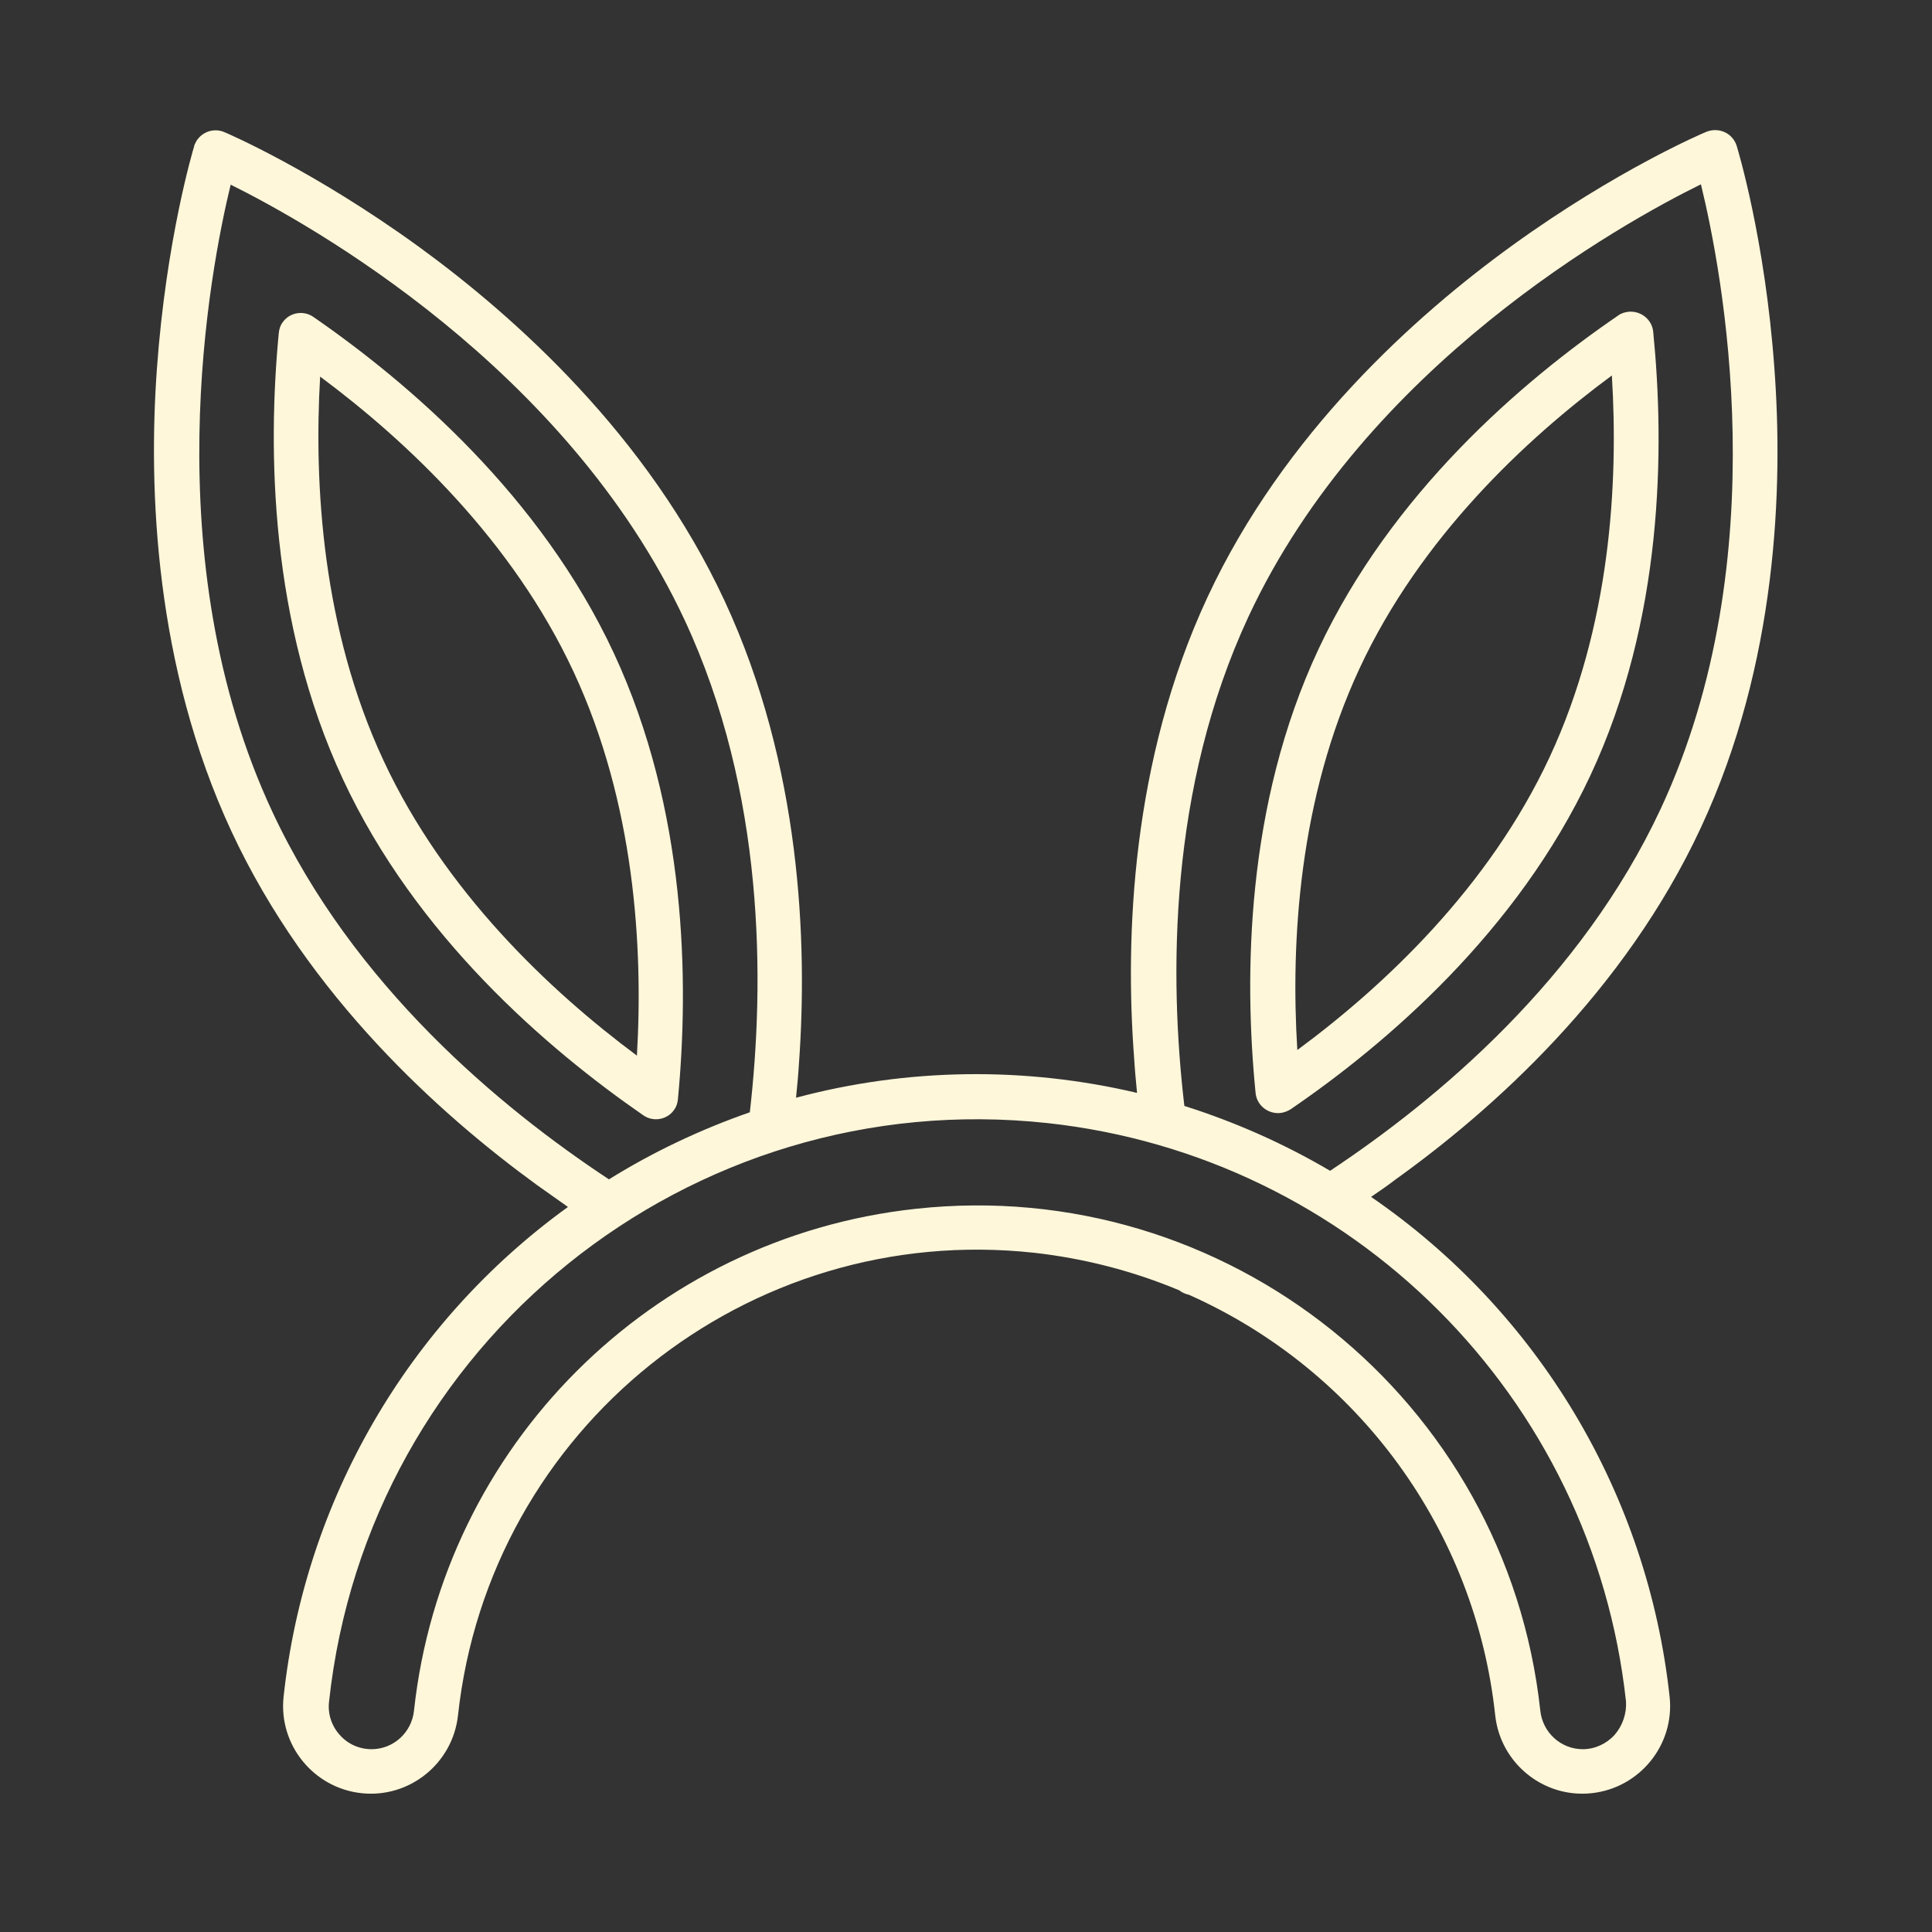<svg width="81" height="81" viewbox="0 0 81 81" fill="none" xmlns="http://www.w3.org/2000/svg">
  <rect width="100%" height="100%" fill="#333333" stroke="none"/>
  <path d="M71.312 34.695C74.515 27.82 74.765 20.414 74.39 15.414C73.999 10.024 72.859 6.274 72.812 6.117C72.655 5.617 72.14 5.352 71.64 5.492C71.609 5.508 71.577 5.508 71.546 5.524C71.39 5.586 67.796 7.117 63.405 10.289C59.343 13.227 53.827 18.164 50.624 25.039C47.421 31.914 47.171 39.32 47.546 44.32C47.577 44.836 47.624 45.336 47.671 45.82C42.968 44.711 38.046 44.773 33.374 46.023C33.421 45.555 33.468 45.07 33.499 44.555C33.858 39.539 33.593 32.102 30.374 25.18C27.155 18.258 21.608 13.289 17.546 10.336C13.171 7.164 9.562 5.602 9.405 5.539C8.937 5.336 8.374 5.555 8.171 6.039C8.155 6.07 8.14 6.102 8.14 6.133C8.093 6.289 6.968 10.039 6.577 15.477C6.218 20.492 6.484 27.93 9.702 34.852C12.921 41.773 18.468 46.742 22.53 49.695C22.968 50.008 23.39 50.305 23.812 50.602C17.108 55.445 12.78 62.914 11.89 71.133C11.671 73.148 13.14 74.961 15.155 75.18C17.171 75.398 18.983 73.93 19.202 71.914C20.515 59.883 31.343 51.211 43.358 52.523C45.452 52.758 47.515 53.289 49.452 54.102C49.499 54.148 49.562 54.18 49.624 54.211C49.702 54.242 49.78 54.273 49.858 54.289C56.968 57.461 61.858 64.18 62.687 71.914C62.905 73.93 64.718 75.398 66.734 75.18C68.749 74.961 70.218 73.148 69.999 71.133C69.077 62.664 64.515 55.008 57.483 50.18C57.827 49.945 58.171 49.711 58.515 49.445C62.593 46.523 68.109 41.586 71.312 34.695ZM67.687 72.742C67.343 73.117 66.859 73.336 66.359 73.336C65.437 73.336 64.671 72.633 64.577 71.711C63.155 58.664 51.421 49.258 38.39 50.68C27.312 51.883 18.562 60.633 17.358 71.711C17.265 72.633 16.499 73.336 15.577 73.336C15.062 73.336 14.577 73.117 14.249 72.742C13.905 72.367 13.733 71.852 13.796 71.336C15.421 56.32 28.905 45.461 43.921 47.086C56.687 48.477 66.78 58.555 68.171 71.336C68.202 71.836 68.03 72.352 67.687 72.742ZM28.702 25.992C32.077 33.227 32.062 41.18 31.437 46.633C29.374 47.352 27.39 48.289 25.53 49.445C20.937 46.414 14.812 41.305 11.421 34.039C6.468 23.445 8.796 11.336 9.671 7.742C12.983 9.383 23.749 15.399 28.702 25.992ZM49.655 46.367C49.015 40.93 48.999 33.039 52.343 25.852C57.265 15.305 68.015 9.352 71.312 7.727C72.187 11.305 74.546 23.352 69.624 33.914C66.296 41.039 60.312 46.07 55.765 49.086C53.827 47.945 51.78 47.039 49.655 46.367Z" fill="#FFF7DA"/>
  <path d="M69.312 13.914C69.266 13.399 68.797 13.024 68.281 13.07C68.125 13.086 67.969 13.133 67.844 13.227C63.797 15.992 58.344 20.68 55.281 27.211C52.219 33.742 52.156 40.945 52.641 45.82C52.687 46.336 53.156 46.711 53.672 46.664C53.828 46.648 53.984 46.586 54.109 46.508C58.156 43.742 63.609 39.055 66.672 32.523C69.734 25.992 69.797 18.805 69.312 13.914ZM54.391 44.023C54.109 39.492 54.453 33.492 57 28.023C59.547 22.555 63.937 18.43 67.578 15.742C67.859 20.273 67.516 26.273 64.969 31.742C62.422 37.211 58.031 41.336 54.391 44.023Z" fill="#FFF7DA"/>
  <path d="M26.969 46.758C27.391 47.055 27.985 46.945 28.266 46.524C28.36 46.399 28.407 46.242 28.422 46.086C28.891 41.18 28.797 33.961 25.735 27.383C22.672 20.805 17.188 16.086 13.141 13.289C12.719 12.992 12.125 13.102 11.844 13.524C11.75 13.649 11.704 13.805 11.688 13.961C11.219 18.867 11.313 26.086 14.375 32.664C17.438 39.242 22.922 43.961 26.969 46.758ZM13.422 15.789C17.078 18.508 21.485 22.664 24.047 28.164C26.61 33.664 26.969 39.711 26.703 44.258C23.047 41.539 18.641 37.383 16.078 31.883C13.516 26.383 13.157 20.336 13.422 15.789Z" fill="#FFF7DA"/>
</svg>